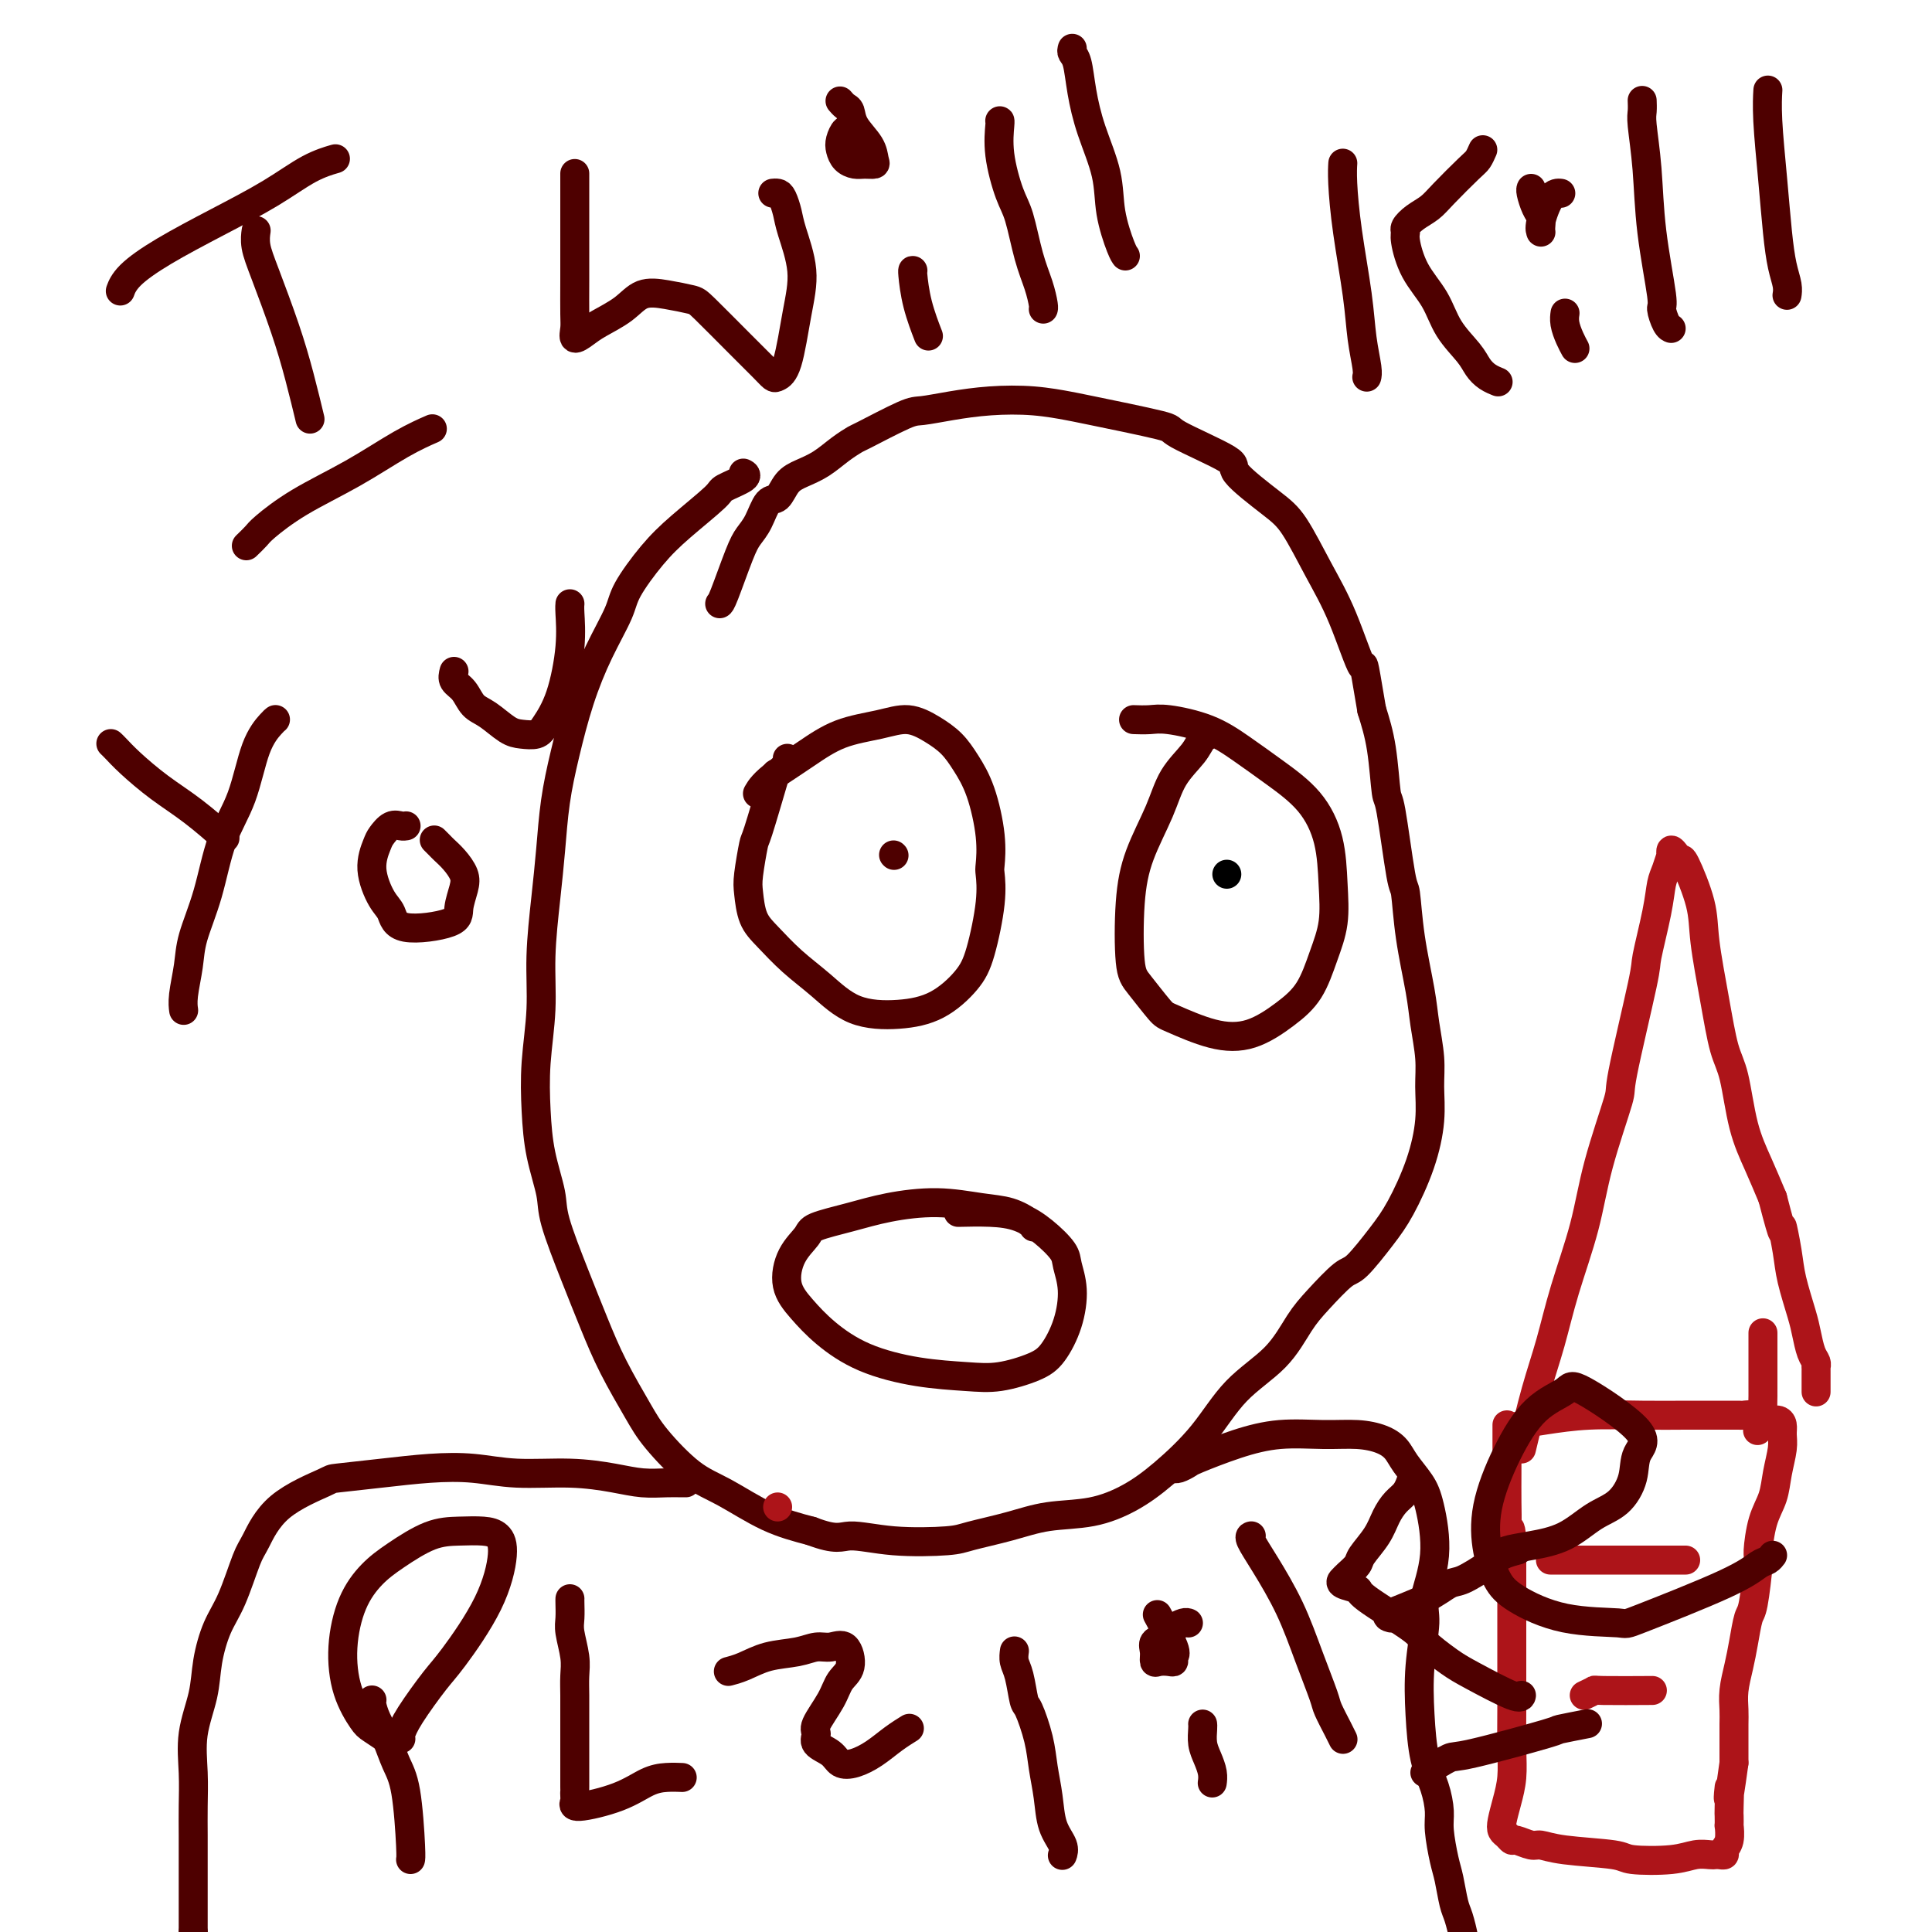 <svg viewBox='0 0 400 400' version='1.1' xmlns='http://www.w3.org/2000/svg' xmlns:xlink='http://www.w3.org/1999/xlink'><g fill='none' stroke='rgb(78,0,0)' stroke-width='6' stroke-linecap='round' stroke-linejoin='round'><path d='M154,98c0.032,0.016 0.063,0.031 0,0c-0.063,-0.031 -0.221,-0.109 0,0c0.221,0.109 0.819,0.406 0,1c-0.819,0.594 -3.057,1.485 -4,2c-0.943,0.515 -0.593,0.655 -2,2c-1.407,1.345 -4.571,3.896 -7,6c-2.429,2.104 -4.124,3.762 -6,6c-1.876,2.238 -3.934,5.056 -5,7c-1.066,1.944 -1.140,3.012 -2,5c-0.860,1.988 -2.507,4.895 -4,8c-1.493,3.105 -2.834,6.407 -4,10c-1.166,3.593 -2.159,7.475 -3,11c-0.841,3.525 -1.531,6.693 -2,10c-0.469,3.307 -0.718,6.754 -1,10c-0.282,3.246 -0.598,6.290 -1,10c-0.402,3.710 -0.891,8.085 -1,12c-0.109,3.915 0.160,7.369 0,11c-0.160,3.631 -0.750,7.438 -1,11c-0.250,3.562 -0.160,6.879 0,10c0.160,3.121 0.391,6.047 1,9c0.609,2.953 1.596,5.934 2,8c0.404,2.066 0.226,3.217 1,6c0.774,2.783 2.500,7.199 4,11c1.500,3.801 2.773,6.986 4,10c1.227,3.014 2.407,5.858 4,9c1.593,3.142 3.599,6.581 5,9c1.401,2.419 2.199,3.817 4,6c1.801,2.183 4.607,5.152 7,7c2.393,1.848 4.375,2.574 7,4c2.625,1.426 5.893,3.550 9,5c3.107,1.450 6.054,2.225 9,3'/><path d='M168,317c5.298,2.025 6.042,1.087 8,1c1.958,-0.087 5.128,0.677 9,1c3.872,0.323 8.444,0.204 11,0c2.556,-0.204 3.094,-0.493 5,-1c1.906,-0.507 5.178,-1.231 8,-2c2.822,-0.769 5.194,-1.584 8,-2c2.806,-0.416 6.046,-0.434 9,-1c2.954,-0.566 5.623,-1.681 8,-3c2.377,-1.319 4.463,-2.842 7,-5c2.537,-2.158 5.524,-4.953 8,-8c2.476,-3.047 4.442,-6.348 7,-9c2.558,-2.652 5.708,-4.657 8,-7c2.292,-2.343 3.726,-5.025 5,-7c1.274,-1.975 2.388,-3.245 4,-5c1.612,-1.755 3.723,-3.995 5,-5c1.277,-1.005 1.719,-0.773 3,-2c1.281,-1.227 3.401,-3.912 5,-6c1.599,-2.088 2.678,-3.578 4,-6c1.322,-2.422 2.887,-5.777 4,-9c1.113,-3.223 1.774,-6.313 2,-9c0.226,-2.687 0.015,-4.969 0,-7c-0.015,-2.031 0.164,-3.810 0,-6c-0.164,-2.190 -0.673,-4.792 -1,-7c-0.327,-2.208 -0.473,-4.022 -1,-7c-0.527,-2.978 -1.437,-7.120 -2,-11c-0.563,-3.880 -0.780,-7.498 -1,-9c-0.220,-1.502 -0.443,-0.889 -1,-4c-0.557,-3.111 -1.448,-9.947 -2,-13c-0.552,-3.053 -0.764,-2.322 -1,-4c-0.236,-1.678 -0.496,-5.765 -1,-9c-0.504,-3.235 -1.252,-5.617 -2,-8'/><path d='M284,147c-2.130,-12.698 -1.454,-8.441 -2,-9c-0.546,-0.559 -2.313,-5.932 -4,-10c-1.687,-4.068 -3.293,-6.830 -5,-10c-1.707,-3.170 -3.514,-6.748 -5,-9c-1.486,-2.252 -2.652,-3.179 -5,-5c-2.348,-1.821 -5.880,-4.537 -7,-6c-1.120,-1.463 0.170,-1.673 -2,-3c-2.170,-1.327 -7.802,-3.771 -10,-5c-2.198,-1.229 -0.963,-1.244 -4,-2c-3.037,-0.756 -10.348,-2.252 -14,-3c-3.652,-0.748 -3.647,-0.747 -5,-1c-1.353,-0.253 -4.065,-0.762 -7,-1c-2.935,-0.238 -6.093,-0.207 -9,0c-2.907,0.207 -5.561,0.590 -8,1c-2.439,0.410 -4.662,0.847 -6,1c-1.338,0.153 -1.792,0.022 -4,1c-2.208,0.978 -6.170,3.063 -8,4c-1.830,0.937 -1.530,0.725 -2,1c-0.470,0.275 -1.711,1.038 -3,2c-1.289,0.962 -2.624,2.125 -4,3c-1.376,0.875 -2.791,1.462 -4,2c-1.209,0.538 -2.211,1.025 -3,2c-0.789,0.975 -1.365,2.437 -2,3c-0.635,0.563 -1.329,0.228 -2,1c-0.671,0.772 -1.318,2.652 -2,4c-0.682,1.348 -1.398,2.165 -2,3c-0.602,0.835 -1.089,1.688 -2,4c-0.911,2.312 -2.245,6.084 -3,8c-0.755,1.916 -0.930,1.976 -1,2c-0.070,0.024 -0.035,0.012 0,0'/><path d='M163,157c0.219,0.179 0.438,0.358 0,1c-0.438,0.642 -1.533,1.747 -2,2c-0.467,0.253 -0.308,-0.346 -1,2c-0.692,2.346 -2.236,7.635 -3,10c-0.764,2.365 -0.747,1.804 -1,3c-0.253,1.196 -0.775,4.150 -1,6c-0.225,1.850 -0.152,2.597 0,4c0.152,1.403 0.382,3.462 1,5c0.618,1.538 1.625,2.557 3,4c1.375,1.443 3.118,3.311 5,5c1.882,1.689 3.904,3.198 6,5c2.096,1.802 4.266,3.898 7,5c2.734,1.102 6.032,1.209 9,1c2.968,-0.209 5.604,-0.736 8,-2c2.396,-1.264 4.551,-3.267 6,-5c1.449,-1.733 2.194,-3.197 3,-6c0.806,-2.803 1.675,-6.944 2,-10c0.325,-3.056 0.106,-5.027 0,-6c-0.106,-0.973 -0.100,-0.949 0,-2c0.100,-1.051 0.292,-3.177 0,-6c-0.292,-2.823 -1.070,-6.344 -2,-9c-0.930,-2.656 -2.013,-4.446 -3,-6c-0.987,-1.554 -1.879,-2.871 -3,-4c-1.121,-1.129 -2.472,-2.070 -4,-3c-1.528,-0.930 -3.233,-1.849 -5,-2c-1.767,-0.151 -3.597,0.465 -6,1c-2.403,0.535 -5.378,0.990 -8,2c-2.622,1.010 -4.892,2.574 -7,4c-2.108,1.426 -4.054,2.713 -6,4'/><path d='M161,160c-2.911,2.133 -3.689,3.467 -4,4c-0.311,0.533 -0.156,0.267 0,0'/><path d='M252,152c-0.016,-0.004 -0.033,-0.007 0,0c0.033,0.007 0.115,0.026 0,0c-0.115,-0.026 -0.427,-0.097 -1,0c-0.573,0.097 -1.406,0.361 -2,1c-0.594,0.639 -0.947,1.655 -2,3c-1.053,1.345 -2.805,3.021 -4,5c-1.195,1.979 -1.833,4.260 -3,7c-1.167,2.740 -2.863,5.939 -4,9c-1.137,3.061 -1.715,5.984 -2,10c-0.285,4.016 -0.277,9.125 0,12c0.277,2.875 0.823,3.516 2,5c1.177,1.484 2.985,3.812 4,5c1.015,1.188 1.237,1.237 3,2c1.763,0.763 5.066,2.240 8,3c2.934,0.760 5.497,0.804 8,0c2.503,-0.804 4.944,-2.455 7,-4c2.056,-1.545 3.727,-2.984 5,-5c1.273,-2.016 2.150,-4.611 3,-7c0.850,-2.389 1.675,-4.574 2,-7c0.325,-2.426 0.150,-5.092 0,-8c-0.150,-2.908 -0.276,-6.056 -1,-9c-0.724,-2.944 -2.045,-5.682 -4,-8c-1.955,-2.318 -4.542,-4.215 -7,-6c-2.458,-1.785 -4.785,-3.459 -7,-5c-2.215,-1.541 -4.317,-2.949 -7,-4c-2.683,-1.051 -5.946,-1.746 -8,-2c-2.054,-0.254 -2.899,-0.068 -4,0c-1.101,0.068 -2.457,0.020 -3,0c-0.543,-0.020 -0.271,-0.010 0,0'/><path d='M214,254c0.002,0.004 0.004,0.008 0,0c-0.004,-0.008 -0.013,-0.029 0,0c0.013,0.029 0.048,0.109 0,0c-0.048,-0.109 -0.180,-0.405 -1,-1c-0.820,-0.595 -2.327,-1.488 -4,-2c-1.673,-0.512 -3.513,-0.642 -6,-1c-2.487,-0.358 -5.620,-0.942 -9,-1c-3.380,-0.058 -7.006,0.411 -10,1c-2.994,0.589 -5.354,1.297 -8,2c-2.646,0.703 -5.577,1.401 -7,2c-1.423,0.599 -1.339,1.100 -2,2c-0.661,0.900 -2.069,2.201 -3,4c-0.931,1.799 -1.387,4.096 -1,6c0.387,1.904 1.617,3.413 3,5c1.383,1.587 2.919,3.250 5,5c2.081,1.750 4.706,3.588 8,5c3.294,1.412 7.255,2.400 11,3c3.745,0.600 7.272,0.813 10,1c2.728,0.187 4.655,0.347 7,0c2.345,-0.347 5.108,-1.202 7,-2c1.892,-0.798 2.913,-1.539 4,-3c1.087,-1.461 2.242,-3.644 3,-6c0.758,-2.356 1.121,-4.887 1,-7c-0.121,-2.113 -0.725,-3.810 -1,-5c-0.275,-1.190 -0.222,-1.874 -1,-3c-0.778,-1.126 -2.388,-2.694 -4,-4c-1.612,-1.306 -3.226,-2.350 -5,-3c-1.774,-0.650 -3.708,-0.906 -6,-1c-2.292,-0.094 -4.940,-0.027 -6,0c-1.060,0.027 -0.530,0.013 0,0'/><path d='M185,177c0.000,0.000 0.100,0.100 0.1,0.1'/></g>
<g fill='none' stroke='rgb(0,0,0)' stroke-width='6' stroke-linecap='round' stroke-linejoin='round'><path d='M254,181c0.000,0.000 0.000,0.000 0,0c0.000,0.000 0.000,0.000 0,0'/></g>
<g fill='none' stroke='rgb(173,20,25)' stroke-width='6' stroke-linecap='round' stroke-linejoin='round'><path d='M314,296c0.004,-0.024 0.008,-0.049 0,0c-0.008,0.049 -0.029,0.171 0,0c0.029,-0.171 0.106,-0.634 1,-1c0.894,-0.366 2.603,-0.634 5,-1c2.397,-0.366 5.480,-0.830 9,-1c3.520,-0.170 7.476,-0.045 11,0c3.524,0.045 6.614,0.011 9,0c2.386,-0.011 4.067,0.001 6,0c1.933,-0.001 4.118,-0.015 5,0c0.882,0.015 0.461,0.059 1,0c0.539,-0.059 2.039,-0.220 3,0c0.961,0.220 1.383,0.823 2,1c0.617,0.177 1.430,-0.071 2,0c0.570,0.071 0.897,0.461 1,1c0.103,0.539 -0.017,1.225 0,2c0.017,0.775 0.172,1.637 0,3c-0.172,1.363 -0.672,3.227 -1,5c-0.328,1.773 -0.483,3.456 -1,5c-0.517,1.544 -1.395,2.949 -2,5c-0.605,2.051 -0.936,4.746 -1,6c-0.064,1.254 0.138,1.065 0,3c-0.138,1.935 -0.615,5.994 -1,8c-0.385,2.006 -0.678,1.958 -1,3c-0.322,1.042 -0.675,3.173 -1,5c-0.325,1.827 -0.623,3.349 -1,5c-0.377,1.651 -0.833,3.431 -1,5c-0.167,1.569 -0.045,2.926 0,4c0.045,1.074 0.012,1.866 0,3c-0.012,1.134 -0.003,2.610 0,4c0.003,1.390 0.002,2.695 0,4'/><path d='M359,365c-1.619,11.896 -1.166,6.138 -1,5c0.166,-1.138 0.046,2.346 0,4c-0.046,1.654 -0.016,1.479 0,2c0.016,0.521 0.019,1.737 0,2c-0.019,0.263 -0.061,-0.427 0,0c0.061,0.427 0.223,1.971 0,3c-0.223,1.029 -0.832,1.544 -1,2c-0.168,0.456 0.104,0.853 0,1c-0.104,0.147 -0.585,0.043 -1,0c-0.415,-0.043 -0.763,-0.025 -1,0c-0.237,0.025 -0.364,0.056 -1,0c-0.636,-0.056 -1.783,-0.200 -3,0c-1.217,0.200 -2.504,0.743 -5,1c-2.496,0.257 -6.200,0.228 -8,0c-1.800,-0.228 -1.694,-0.653 -4,-1c-2.306,-0.347 -7.024,-0.614 -10,-1c-2.976,-0.386 -4.212,-0.891 -5,-1c-0.788,-0.109 -1.129,0.179 -2,0c-0.871,-0.179 -2.273,-0.823 -3,-1c-0.727,-0.177 -0.781,0.113 -1,0c-0.219,-0.113 -0.605,-0.629 -1,-1c-0.395,-0.371 -0.799,-0.596 -1,-1c-0.201,-0.404 -0.197,-0.987 0,-2c0.197,-1.013 0.589,-2.456 1,-4c0.411,-1.544 0.842,-3.188 1,-5c0.158,-1.812 0.042,-3.792 0,-6c-0.042,-2.208 -0.011,-4.643 0,-8c0.011,-3.357 0.003,-7.634 0,-12c-0.003,-4.366 -0.001,-8.819 0,-12c0.001,-3.181 0.000,-5.091 0,-7'/><path d='M313,323c0.083,-9.733 -0.710,-6.067 -1,-5c-0.290,1.067 -0.078,-0.467 0,-2c0.078,-1.533 0.021,-3.065 0,-5c-0.021,-1.935 -0.006,-4.273 0,-6c0.006,-1.727 0.001,-2.845 0,-4c-0.001,-1.155 -0.000,-2.348 0,-3c0.000,-0.652 0.000,-0.763 0,-1c-0.000,-0.237 -0.000,-0.600 0,-1c0.000,-0.400 0.000,-0.839 0,-1c-0.000,-0.161 -0.000,-0.046 0,0c0.000,0.046 0.000,0.023 0,0'/><path d='M315,300c0.991,-4.188 1.982,-8.377 3,-12c1.018,-3.623 2.064,-6.681 3,-10c0.936,-3.319 1.764,-6.897 3,-11c1.236,-4.103 2.882,-8.729 4,-13c1.118,-4.271 1.709,-8.188 3,-13c1.291,-4.812 3.281,-10.519 4,-13c0.719,-2.481 0.168,-1.735 1,-6c0.832,-4.265 3.049,-13.539 4,-18c0.951,-4.461 0.637,-4.107 1,-6c0.363,-1.893 1.404,-6.033 2,-9c0.596,-2.967 0.747,-4.761 1,-6c0.253,-1.239 0.606,-1.923 1,-3c0.394,-1.077 0.827,-2.547 1,-3c0.173,-0.453 0.086,0.110 0,0c-0.086,-0.110 -0.170,-0.895 0,-1c0.170,-0.105 0.594,0.468 1,1c0.406,0.532 0.794,1.022 1,1c0.206,-0.022 0.229,-0.558 1,1c0.771,1.558 2.290,5.209 3,8c0.710,2.791 0.612,4.723 1,8c0.388,3.277 1.262,7.900 2,12c0.738,4.100 1.342,7.676 2,10c0.658,2.324 1.372,3.396 2,6c0.628,2.604 1.169,6.739 2,10c0.831,3.261 1.952,5.646 3,8c1.048,2.354 2.024,4.677 3,7'/><path d='M367,248c2.721,10.563 2.025,6.470 2,6c-0.025,-0.470 0.623,2.682 1,5c0.377,2.318 0.483,3.801 1,6c0.517,2.199 1.445,5.115 2,7c0.555,1.885 0.737,2.739 1,4c0.263,1.261 0.606,2.930 1,4c0.394,1.070 0.838,1.541 1,2c0.162,0.459 0.044,0.907 0,1c-0.044,0.093 -0.012,-0.167 0,0c0.012,0.167 0.003,0.762 0,1c-0.003,0.238 -0.001,0.118 0,0c0.001,-0.118 0.000,-0.234 0,0c-0.000,0.234 -0.000,0.819 0,1c0.000,0.181 0.000,-0.043 0,0c-0.000,0.043 -0.000,0.352 0,1c0.000,0.648 0.000,1.636 0,2c-0.000,0.364 -0.000,0.104 0,0c0.000,-0.104 0.000,-0.052 0,0'/><path d='M365,276c0.000,0.017 0.000,0.034 0,0c-0.000,-0.034 -0.000,-0.120 0,0c0.000,0.120 0.000,0.445 0,1c-0.000,0.555 -0.000,1.339 0,2c0.000,0.661 0.000,1.197 0,2c-0.000,0.803 -0.000,1.871 0,3c0.000,1.129 0.001,2.318 0,3c-0.001,0.682 -0.004,0.855 0,1c0.004,0.145 0.015,0.260 0,1c-0.015,0.740 -0.056,2.106 0,3c0.056,0.894 0.207,1.318 0,2c-0.207,0.682 -0.774,1.624 -1,2c-0.226,0.376 -0.113,0.188 0,0'/><path d='M321,323c0.216,0.000 0.432,0.000 1,0c0.568,0.000 1.487,0.000 3,0c1.513,0.000 3.621,0.000 6,0c2.379,-0.000 5.029,0.000 8,0c2.971,0.000 6.261,0.000 8,0c1.739,0.000 1.925,0.000 2,0c0.075,0.000 0.037,0.000 0,0'/><path d='M328,351c0.887,-0.423 1.774,-0.845 2,-1c0.226,-0.155 -0.208,-0.042 2,0c2.208,0.042 7.060,0.012 9,0c1.940,-0.012 0.970,-0.006 0,0'/><path d='M161,312c0.000,0.000 0.000,0.000 0,0c0.000,0.000 0.000,0.000 0,0c0.000,0.000 0.000,0.000 0,0c0.000,0.000 -0.000,0.000 0,0c0.000,0.000 0.000,0.000 0,0'/></g>
<g fill='none' stroke='rgb(78,0,0)' stroke-width='6' stroke-linecap='round' stroke-linejoin='round'><path d='M142,307c-0.200,0.006 -0.400,0.012 -1,0c-0.600,-0.012 -1.599,-0.041 -3,0c-1.401,0.041 -3.204,0.151 -5,0c-1.796,-0.151 -3.586,-0.563 -6,-1c-2.414,-0.437 -5.453,-0.899 -9,-1c-3.547,-0.101 -7.603,0.159 -11,0c-3.397,-0.159 -6.136,-0.736 -9,-1c-2.864,-0.264 -5.854,-0.216 -9,0c-3.146,0.216 -6.446,0.600 -10,1c-3.554,0.400 -7.360,0.815 -9,1c-1.640,0.185 -1.114,0.138 -3,1c-1.886,0.862 -6.185,2.633 -9,5c-2.815,2.367 -4.145,5.331 -5,7c-0.855,1.669 -1.236,2.043 -2,4c-0.764,1.957 -1.911,5.497 -3,8c-1.089,2.503 -2.120,3.970 -3,6c-0.880,2.030 -1.609,4.625 -2,7c-0.391,2.375 -0.445,4.531 -1,7c-0.555,2.469 -1.613,5.251 -2,8c-0.387,2.749 -0.104,5.466 0,8c0.104,2.534 0.028,4.887 0,7c-0.028,2.113 -0.007,3.986 0,6c0.007,2.014 0.002,4.169 0,6c-0.002,1.831 -0.001,3.339 0,5c0.001,1.661 0.000,3.475 0,5c-0.000,1.525 -0.000,2.763 0,4'/><path d='M40,400c-0.464,9.233 -0.124,4.317 0,3c0.124,-1.317 0.033,0.967 0,3c-0.033,2.033 -0.009,3.817 0,5c0.009,1.183 0.003,1.767 0,2c-0.003,0.233 -0.001,0.117 0,0'/><path d='M243,304c0.001,0.001 0.002,0.001 0,0c-0.002,-0.001 -0.007,-0.004 0,0c0.007,0.004 0.028,0.014 0,0c-0.028,-0.014 -0.104,-0.051 0,0c0.104,0.051 0.386,0.192 1,0c0.614,-0.192 1.558,-0.717 2,-1c0.442,-0.283 0.382,-0.325 2,-1c1.618,-0.675 4.915,-1.982 8,-3c3.085,-1.018 5.957,-1.745 9,-2c3.043,-0.255 6.256,-0.036 9,0c2.744,0.036 5.018,-0.112 7,0c1.982,0.112 3.672,0.482 5,1c1.328,0.518 2.295,1.184 3,2c0.705,0.816 1.148,1.783 2,3c0.852,1.217 2.114,2.684 3,4c0.886,1.316 1.397,2.480 2,5c0.603,2.520 1.300,6.396 1,10c-0.300,3.604 -1.595,6.935 -2,9c-0.405,2.065 0.080,2.865 0,5c-0.080,2.135 -0.725,5.604 -1,9c-0.275,3.396 -0.180,6.720 0,10c0.180,3.280 0.443,6.517 1,9c0.557,2.483 1.406,4.213 2,6c0.594,1.787 0.933,3.630 1,5c0.067,1.370 -0.137,2.266 0,4c0.137,1.734 0.615,4.307 1,6c0.385,1.693 0.678,2.506 1,4c0.322,1.494 0.675,3.668 1,5c0.325,1.332 0.623,1.821 1,3c0.377,1.179 0.832,3.048 1,4c0.168,0.952 0.048,0.986 0,1c-0.048,0.014 -0.024,0.007 0,0'/><path d='M288,335c-0.656,-0.171 -1.312,-0.343 0,-1c1.312,-0.657 4.591,-1.801 7,-3c2.409,-1.199 3.949,-2.455 5,-3c1.051,-0.545 1.613,-0.381 3,-1c1.387,-0.619 3.599,-2.022 5,-3c1.401,-0.978 1.993,-1.533 3,-2c1.007,-0.467 2.431,-0.848 3,-1c0.569,-0.152 0.285,-0.076 0,0'/><path d='M295,367c1.988,-1.270 3.977,-2.540 5,-3c1.023,-0.460 1.081,-0.109 5,-1c3.919,-0.891 11.700,-3.022 15,-4c3.300,-0.978 2.119,-0.802 3,-1c0.881,-0.198 3.823,-0.771 5,-1c1.177,-0.229 0.588,-0.115 0,0'/><path d='M53,48c0.034,-0.230 0.067,-0.460 0,0c-0.067,0.460 -0.235,1.610 0,3c0.235,1.390 0.872,3.022 2,6c1.128,2.978 2.746,7.303 4,11c1.254,3.697 2.145,6.764 3,10c0.855,3.236 1.673,6.639 2,8c0.327,1.361 0.164,0.681 0,0'/><path d='M25,60c-0.083,0.226 -0.167,0.453 0,0c0.167,-0.453 0.584,-1.584 2,-3c1.416,-1.416 3.830,-3.115 7,-5c3.170,-1.885 7.095,-3.955 11,-6c3.905,-2.045 7.789,-4.064 11,-6c3.211,-1.936 5.749,-3.791 8,-5c2.251,-1.209 4.215,-1.774 5,-2c0.785,-0.226 0.393,-0.113 0,0'/><path d='M51,113c0.760,-0.733 1.520,-1.466 2,-2c0.480,-0.534 0.679,-0.868 2,-2c1.321,-1.132 3.763,-3.060 7,-5c3.237,-1.940 7.270,-3.891 11,-6c3.730,-2.109 7.158,-4.375 10,-6c2.842,-1.625 5.098,-2.607 6,-3c0.902,-0.393 0.451,-0.196 0,0'/><path d='M119,36c0.000,-0.069 0.000,-0.138 0,0c-0.000,0.138 -0.000,0.484 0,1c0.000,0.516 0.000,1.201 0,3c-0.000,1.799 -0.002,4.711 0,8c0.002,3.289 0.006,6.956 0,10c-0.006,3.044 -0.023,5.465 0,7c0.023,1.535 0.085,2.182 0,3c-0.085,0.818 -0.316,1.805 0,2c0.316,0.195 1.181,-0.404 2,-1c0.819,-0.596 1.592,-1.190 3,-2c1.408,-0.810 3.451,-1.837 5,-3c1.549,-1.163 2.605,-2.461 4,-3c1.395,-0.539 3.129,-0.317 5,0c1.871,0.317 3.877,0.730 5,1c1.123,0.270 1.361,0.399 3,2c1.639,1.601 4.680,4.675 7,7c2.320,2.325 3.920,3.903 5,5c1.080,1.097 1.640,1.715 2,2c0.360,0.285 0.521,0.239 1,0c0.479,-0.239 1.278,-0.671 2,-3c0.722,-2.329 1.367,-6.554 2,-10c0.633,-3.446 1.253,-6.114 1,-9c-0.253,-2.886 -1.378,-5.989 -2,-8c-0.622,-2.011 -0.741,-2.931 -1,-4c-0.259,-1.069 -0.657,-2.286 -1,-3c-0.343,-0.714 -0.631,-0.923 -1,-1c-0.369,-0.077 -0.820,-0.022 -1,0c-0.180,0.022 -0.090,0.011 0,0'/><path d='M189,56c-0.004,-0.006 -0.008,-0.011 0,0c0.008,0.011 0.027,0.039 0,0c-0.027,-0.039 -0.100,-0.144 0,1c0.100,1.144 0.373,3.539 1,6c0.627,2.461 1.608,4.989 2,6c0.392,1.011 0.196,0.506 0,0'/><path d='M177,26c-0.339,0.471 -0.677,0.942 -1,1c-0.323,0.058 -0.630,-0.296 -1,0c-0.370,0.296 -0.801,1.242 -1,2c-0.199,0.758 -0.165,1.328 0,2c0.165,0.672 0.461,1.446 1,2c0.539,0.554 1.320,0.886 2,1c0.680,0.114 1.257,0.008 2,0c0.743,-0.008 1.650,0.082 2,0c0.350,-0.082 0.144,-0.336 0,-1c-0.144,-0.664 -0.224,-1.737 -1,-3c-0.776,-1.263 -2.247,-2.717 -3,-4c-0.753,-1.283 -0.790,-2.395 -1,-3c-0.210,-0.605 -0.595,-0.701 -1,-1c-0.405,-0.299 -0.830,-0.800 -1,-1c-0.170,-0.200 -0.085,-0.100 0,0'/><path d='M207,25c-0.013,0.011 -0.026,0.022 0,0c0.026,-0.022 0.090,-0.075 0,1c-0.090,1.075 -0.333,3.280 0,6c0.333,2.720 1.242,5.954 2,8c0.758,2.046 1.366,2.902 2,5c0.634,2.098 1.294,5.438 2,8c0.706,2.562 1.457,4.347 2,6c0.543,1.653 0.877,3.176 1,4c0.123,0.824 0.035,0.950 0,1c-0.035,0.050 -0.018,0.025 0,0'/><path d='M222,10c-0.093,0.329 -0.186,0.658 0,1c0.186,0.342 0.651,0.696 1,2c0.349,1.304 0.584,3.557 1,6c0.416,2.443 1.015,5.075 2,8c0.985,2.925 2.355,6.143 3,9c0.645,2.857 0.565,5.353 1,8c0.435,2.647 1.386,5.443 2,7c0.614,1.557 0.890,1.873 1,2c0.110,0.127 0.055,0.063 0,0'/><path d='M278,34c-0.004,0.064 -0.008,0.128 0,0c0.008,-0.128 0.029,-0.448 0,0c-0.029,0.448 -0.109,1.664 0,4c0.109,2.336 0.407,5.793 1,10c0.593,4.207 1.479,9.166 2,13c0.521,3.834 0.675,6.544 1,9c0.325,2.456 0.819,4.658 1,6c0.181,1.342 0.049,1.823 0,2c-0.049,0.177 -0.014,0.051 0,0c0.014,-0.051 0.007,-0.025 0,0'/><path d='M307,31c-0.329,0.749 -0.658,1.499 -1,2c-0.342,0.501 -0.698,0.754 -2,2c-1.302,1.246 -3.550,3.486 -5,5c-1.450,1.514 -2.102,2.303 -3,3c-0.898,0.697 -2.040,1.301 -3,2c-0.960,0.699 -1.736,1.494 -2,2c-0.264,0.506 -0.014,0.725 0,1c0.014,0.275 -0.207,0.608 0,2c0.207,1.392 0.842,3.843 2,6c1.158,2.157 2.838,4.020 4,6c1.162,1.980 1.807,4.075 3,6c1.193,1.925 2.933,3.679 4,5c1.067,1.321 1.461,2.210 2,3c0.539,0.790 1.222,1.482 2,2c0.778,0.518 1.651,0.862 2,1c0.349,0.138 0.175,0.069 0,0'/><path d='M324,65c0.022,-0.152 0.045,-0.303 0,0c-0.045,0.303 -0.156,1.061 0,2c0.156,0.939 0.581,2.061 1,3c0.419,0.939 0.834,1.697 1,2c0.166,0.303 0.083,0.152 0,0'/><path d='M323,40c-0.044,-0.006 -0.089,-0.012 0,0c0.089,0.012 0.311,0.042 0,0c-0.311,-0.042 -1.155,-0.154 -2,1c-0.845,1.154 -1.691,3.575 -2,5c-0.309,1.425 -0.082,1.854 0,2c0.082,0.146 0.019,0.010 0,0c-0.019,-0.010 0.005,0.106 0,0c-0.005,-0.106 -0.040,-0.435 0,-1c0.040,-0.565 0.154,-1.367 0,-2c-0.154,-0.633 -0.577,-1.098 -1,-2c-0.423,-0.902 -0.845,-2.242 -1,-3c-0.155,-0.758 -0.042,-0.935 0,-1c0.042,-0.065 0.012,-0.019 0,0c-0.012,0.019 -0.006,0.009 0,0'/><path d='M340,21c-0.007,-0.188 -0.014,-0.375 0,0c0.014,0.375 0.050,1.313 0,2c-0.050,0.687 -0.186,1.124 0,3c0.186,1.876 0.694,5.193 1,9c0.306,3.807 0.412,8.106 1,13c0.588,4.894 1.660,10.383 2,13c0.340,2.617 -0.053,2.361 0,3c0.053,0.639 0.550,2.171 1,3c0.450,0.829 0.852,0.954 1,1c0.148,0.046 0.042,0.013 0,0c-0.042,-0.013 -0.021,-0.007 0,0'/><path d='M366,19c-0.006,0.105 -0.013,0.210 0,0c0.013,-0.210 0.045,-0.734 0,0c-0.045,0.734 -0.166,2.728 0,6c0.166,3.272 0.619,7.823 1,12c0.381,4.177 0.691,7.981 1,11c0.309,3.019 0.619,5.252 1,7c0.381,1.748 0.833,3.009 1,4c0.167,0.991 0.048,1.712 0,2c-0.048,0.288 -0.024,0.144 0,0'/><path d='M57,149c-0.011,0.008 -0.021,0.015 0,0c0.021,-0.015 0.074,-0.053 0,0c-0.074,0.053 -0.273,0.198 -1,1c-0.727,0.802 -1.981,2.261 -3,5c-1.019,2.739 -1.803,6.758 -3,10c-1.197,3.242 -2.808,5.708 -4,9c-1.192,3.292 -1.966,7.411 -3,11c-1.034,3.589 -2.330,6.647 -3,9c-0.670,2.353 -0.716,4.002 -1,6c-0.284,1.998 -0.807,4.346 -1,6c-0.193,1.654 -0.055,2.616 0,3c0.055,0.384 0.028,0.192 0,0'/><path d='M23,154c0.016,0.015 0.032,0.029 0,0c-0.032,-0.029 -0.111,-0.103 0,0c0.111,0.103 0.412,0.382 1,1c0.588,0.618 1.461,1.574 3,3c1.539,1.426 3.742,3.320 6,5c2.258,1.680 4.569,3.145 7,5c2.431,1.855 4.980,4.102 6,5c1.020,0.898 0.510,0.449 0,0'/><path d='M84,171c0.067,-0.014 0.135,-0.028 0,0c-0.135,0.028 -0.472,0.098 -1,0c-0.528,-0.098 -1.246,-0.363 -2,0c-0.754,0.363 -1.544,1.356 -2,2c-0.456,0.644 -0.578,0.941 -1,2c-0.422,1.059 -1.142,2.881 -1,5c0.142,2.119 1.147,4.536 2,6c0.853,1.464 1.552,1.977 2,3c0.448,1.023 0.643,2.556 3,3c2.357,0.444 6.874,-0.202 9,-1c2.126,-0.798 1.859,-1.748 2,-3c0.141,-1.252 0.690,-2.808 1,-4c0.310,-1.192 0.381,-2.022 0,-3c-0.381,-0.978 -1.212,-2.105 -2,-3c-0.788,-0.895 -1.531,-1.560 -2,-2c-0.469,-0.440 -0.665,-0.657 -1,-1c-0.335,-0.343 -0.810,-0.812 -1,-1c-0.190,-0.188 -0.095,-0.094 0,0'/><path d='M94,139c-0.183,0.700 -0.366,1.399 0,2c0.366,0.601 1.280,1.103 2,2c0.720,0.897 1.247,2.189 2,3c0.753,0.811 1.734,1.142 3,2c1.266,0.858 2.818,2.244 4,3c1.182,0.756 1.995,0.883 3,1c1.005,0.117 2.203,0.225 3,0c0.797,-0.225 1.194,-0.782 2,-2c0.806,-1.218 2.020,-3.097 3,-6c0.980,-2.903 1.727,-6.830 2,-10c0.273,-3.170 0.074,-5.584 0,-7c-0.074,-1.416 -0.021,-1.833 0,-2c0.021,-0.167 0.011,-0.083 0,0'/><path d='M77,352c0.001,-0.003 0.003,-0.007 0,0c-0.003,0.007 -0.009,0.023 0,0c0.009,-0.023 0.033,-0.085 0,0c-0.033,0.085 -0.121,0.319 0,1c0.121,0.681 0.453,1.811 1,3c0.547,1.189 1.309,2.438 2,4c0.691,1.562 1.309,3.438 2,5c0.691,1.562 1.453,2.810 2,6c0.547,3.190 0.878,8.320 1,11c0.122,2.680 0.035,2.908 0,3c-0.035,0.092 -0.017,0.046 0,0'/><path d='M80,360c-0.081,-0.053 -0.161,-0.107 0,0c0.161,0.107 0.564,0.374 0,0c-0.564,-0.374 -2.094,-1.389 -3,-2c-0.906,-0.611 -1.188,-0.817 -2,-2c-0.812,-1.183 -2.156,-3.344 -3,-6c-0.844,-2.656 -1.189,-5.808 -1,-9c0.189,-3.192 0.913,-6.424 2,-9c1.087,-2.576 2.538,-4.494 4,-6c1.462,-1.506 2.934,-2.598 5,-4c2.066,-1.402 4.727,-3.114 7,-4c2.273,-0.886 4.159,-0.946 6,-1c1.841,-0.054 3.636,-0.103 5,0c1.364,0.103 2.296,0.359 3,1c0.704,0.641 1.181,1.669 1,4c-0.181,2.331 -1.019,5.966 -3,10c-1.981,4.034 -5.105,8.468 -7,11c-1.895,2.532 -2.560,3.162 -4,5c-1.440,1.838 -3.654,4.884 -5,7c-1.346,2.116 -1.824,3.300 -2,4c-0.176,0.700 -0.050,0.914 0,1c0.050,0.086 0.025,0.043 0,0'/><path d='M118,331c-0.008,0.140 -0.016,0.280 0,1c0.016,0.720 0.057,2.019 0,3c-0.057,0.981 -0.211,1.645 0,3c0.211,1.355 0.789,3.402 1,5c0.211,1.598 0.057,2.749 0,4c-0.057,1.251 -0.015,2.604 0,4c0.015,1.396 0.004,2.836 0,4c-0.004,1.164 -0.000,2.051 0,5c0.000,2.949 -0.003,7.958 0,10c0.003,2.042 0.012,1.117 0,1c-0.012,-0.117 -0.044,0.575 0,1c0.044,0.425 0.164,0.583 0,1c-0.164,0.417 -0.611,1.092 1,1c1.611,-0.092 5.280,-0.953 8,-2c2.720,-1.047 4.492,-2.281 6,-3c1.508,-0.719 2.752,-0.924 4,-1c1.248,-0.076 2.499,-0.022 3,0c0.501,0.022 0.250,0.011 0,0'/><path d='M151,346c-0.016,0.004 -0.033,0.008 0,0c0.033,-0.008 0.115,-0.029 0,0c-0.115,0.029 -0.428,0.109 0,0c0.428,-0.109 1.598,-0.406 3,-1c1.402,-0.594 3.037,-1.483 5,-2c1.963,-0.517 4.255,-0.662 6,-1c1.745,-0.338 2.945,-0.871 4,-1c1.055,-0.129 1.967,0.144 3,0c1.033,-0.144 2.188,-0.705 3,0c0.812,0.705 1.280,2.674 1,4c-0.280,1.326 -1.307,2.007 -2,3c-0.693,0.993 -1.051,2.296 -2,4c-0.949,1.704 -2.487,3.809 -3,5c-0.513,1.191 0.000,1.469 0,2c-0.000,0.531 -0.514,1.314 0,2c0.514,0.686 2.055,1.274 3,2c0.945,0.726 1.294,1.588 2,2c0.706,0.412 1.769,0.373 3,0c1.231,-0.373 2.629,-1.079 4,-2c1.371,-0.921 2.715,-2.056 4,-3c1.285,-0.944 2.510,-1.698 3,-2c0.490,-0.302 0.245,-0.151 0,0'/><path d='M210,342c0.023,-0.175 0.047,-0.349 0,0c-0.047,0.349 -0.163,1.222 0,2c0.163,0.778 0.607,1.463 1,3c0.393,1.537 0.736,3.928 1,5c0.264,1.072 0.451,0.824 1,2c0.549,1.176 1.461,3.774 2,6c0.539,2.226 0.705,4.078 1,6c0.295,1.922 0.720,3.913 1,6c0.280,2.087 0.415,4.271 1,6c0.585,1.729 1.619,3.004 2,4c0.381,0.996 0.109,1.713 0,2c-0.109,0.287 -0.054,0.143 0,0'/><path d='M249,357c-0.006,-0.041 -0.012,-0.082 0,0c0.012,0.082 0.042,0.289 0,1c-0.042,0.711 -0.155,1.928 0,3c0.155,1.072 0.578,1.999 1,3c0.422,1.001 0.844,2.077 1,3c0.156,0.923 0.044,1.692 0,2c-0.044,0.308 -0.022,0.154 0,0'/><path d='M246,336c-0.016,-0.006 -0.032,-0.013 0,0c0.032,0.013 0.112,0.045 0,0c-0.112,-0.045 -0.416,-0.167 -1,0c-0.584,0.167 -1.449,0.625 -2,1c-0.551,0.375 -0.789,0.668 -1,1c-0.211,0.332 -0.394,0.702 -1,1c-0.606,0.298 -1.634,0.525 -2,1c-0.366,0.475 -0.070,1.200 0,2c0.070,0.800 -0.087,1.675 0,2c0.087,0.325 0.419,0.100 1,0c0.581,-0.100 1.413,-0.073 2,0c0.587,0.073 0.931,0.194 1,0c0.069,-0.194 -0.136,-0.701 0,-1c0.136,-0.299 0.614,-0.388 0,-2c-0.614,-1.612 -2.318,-4.746 -3,-6c-0.682,-1.254 -0.341,-0.627 0,0'/><path d='M259,318c0.057,-0.017 0.115,-0.035 0,0c-0.115,0.035 -0.402,0.121 0,1c0.402,0.879 1.493,2.551 3,5c1.507,2.449 3.430,5.674 5,9c1.570,3.326 2.789,6.751 4,10c1.211,3.249 2.416,6.321 3,8c0.584,1.679 0.548,1.966 1,3c0.452,1.034 1.391,2.817 2,4c0.609,1.183 0.888,1.767 1,2c0.112,0.233 0.056,0.117 0,0'/><path d='M292,307c0.066,-0.184 0.132,-0.367 0,0c-0.132,0.367 -0.463,1.285 -1,2c-0.537,0.715 -1.281,1.227 -2,2c-0.719,0.773 -1.415,1.808 -2,3c-0.585,1.192 -1.060,2.543 -2,4c-0.940,1.457 -2.346,3.020 -3,4c-0.654,0.980 -0.556,1.376 -1,2c-0.444,0.624 -1.430,1.476 -2,2c-0.570,0.524 -0.723,0.721 -1,1c-0.277,0.279 -0.677,0.639 0,1c0.677,0.361 2.432,0.723 3,1c0.568,0.277 -0.050,0.470 2,2c2.050,1.530 6.770,4.397 9,6c2.230,1.603 1.971,1.943 3,3c1.029,1.057 3.348,2.833 5,4c1.652,1.167 2.639,1.725 5,3c2.361,1.275 6.097,3.266 8,4c1.903,0.734 1.972,0.210 2,0c0.028,-0.210 0.014,-0.105 0,0'/><path d='M311,322c0.029,-0.342 0.058,-0.684 1,-1c0.942,-0.316 2.795,-0.607 5,-1c2.205,-0.393 4.760,-0.888 7,-2c2.240,-1.112 4.166,-2.841 6,-4c1.834,-1.159 3.577,-1.748 5,-3c1.423,-1.252 2.526,-3.167 3,-5c0.474,-1.833 0.320,-3.583 1,-5c0.680,-1.417 2.196,-2.502 0,-5c-2.196,-2.498 -8.102,-6.408 -11,-8c-2.898,-1.592 -2.788,-0.864 -4,0c-1.212,0.864 -3.745,1.865 -6,4c-2.255,2.135 -4.232,5.403 -6,9c-1.768,3.597 -3.326,7.524 -4,11c-0.674,3.476 -0.463,6.500 0,9c0.463,2.500 1.178,4.476 2,6c0.822,1.524 1.752,2.596 4,4c2.248,1.404 5.813,3.140 10,4c4.187,0.860 8.995,0.844 11,1c2.005,0.156 1.206,0.483 5,-1c3.794,-1.483 12.180,-4.776 17,-7c4.820,-2.224 6.076,-3.380 7,-4c0.924,-0.620 1.518,-0.705 2,-1c0.482,-0.295 0.852,-0.798 1,-1c0.148,-0.202 0.074,-0.101 0,0'/></g>
</svg>